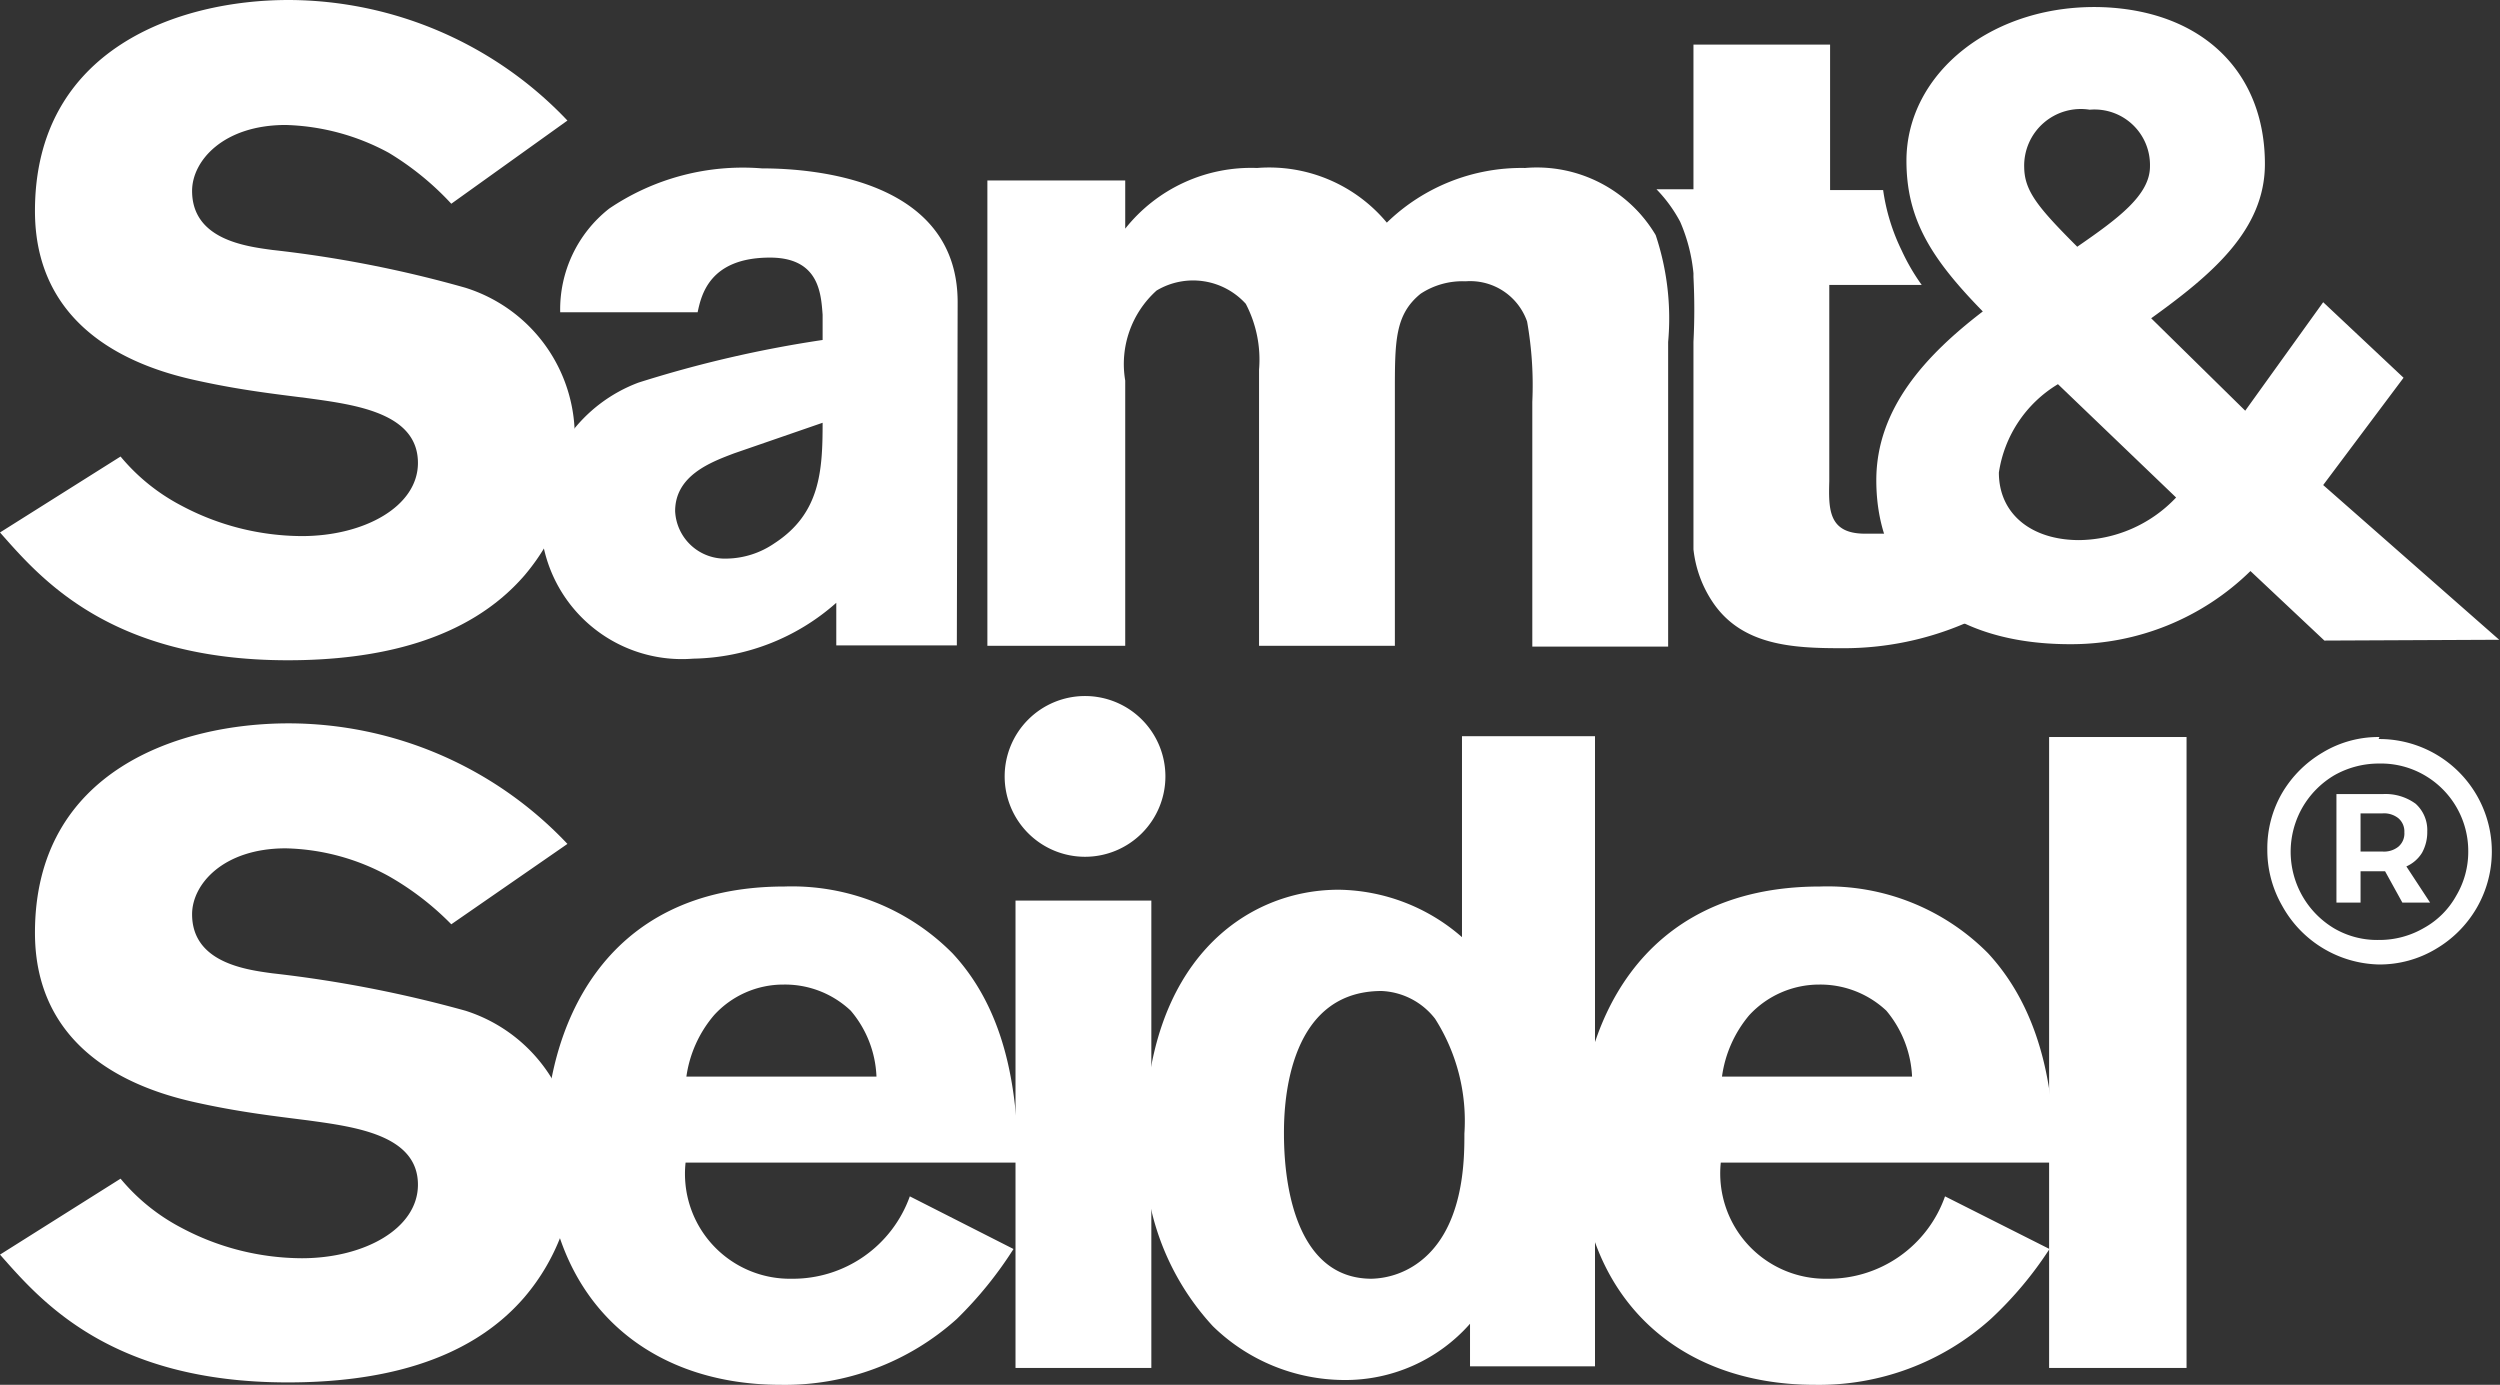 <svg xmlns="http://www.w3.org/2000/svg" xmlns:xlink="http://www.w3.org/1999/xlink" viewBox="0 0 62.21 34.46"><rect x="0" y="0" width="62.21" height="34.46" fill="#333333" stroke="none"/><defs><style>.cls-1{fill:none;}.cls-2{clip-path:url(#clip-path);}.cls-3{fill:#fff;}</style><clipPath id="clip-path" transform="translate(0 0)"><rect class="cls-1" width="62.21" height="34.46"/></clipPath></defs><g id="Ebene_2" data-name="Ebene 2"><g id="Ebene_1-2" data-name="Ebene 1"><g class="cls-2"><g class="cls-2"><path class="cls-3" d="M0,13.25c1,1.13,2.73,3.18,7.16,3.18,2.2,0,4.47-.47,5.89-2.11A5.25,5.25,0,0,0,14.3,11a3.88,3.88,0,0,0-2.72-3.84,29.46,29.46,0,0,0-4.8-.94c-.67-.09-2-.26-2-1.47,0-.75.78-1.64,2.33-1.64a5.69,5.69,0,0,1,2.56.69,7.11,7.11,0,0,1,1.56,1.27L14.12,3A9.59,9.59,0,0,0,7.18,0C4.47,0,.87,1.2.87,5.25c0,3.38,3.27,4.06,4.22,4.26s1.71.29,2.58.4c1.16.16,2.73.36,2.73,1.61,0,1.08-1.33,1.82-2.89,1.82a6.42,6.42,0,0,1-3-.76A4.93,4.93,0,0,1,3,11.36Z" transform="translate(0 0)"/><path class="cls-3" d="M41.38,6.8a2.94,2.94,0,0,0-.24-1A2.74,2.74,0,0,0,40.45,5V6.8Zm4.14.29h2.3a5.15,5.15,0,0,1-.5-.86,5,5,0,0,1-.46-1.5H45.54V1.11h-3.4v3.6h-.92a3.53,3.53,0,0,1,.59.81,4.22,4.22,0,0,1,.33,1.28h0v.09a15.87,15.87,0,0,1,0,1.62v5.16A2.92,2.92,0,0,0,42.63,15c.73,1.07,2,1.13,3.2,1.13a7.67,7.67,0,0,0,3.56-.85l-1.76-2-1.22,0c-.91,0-.91-.6-.89-1.31Z" transform="translate(0 0)"/><path class="cls-3" d="M0,31.22c1,1.13,2.73,3.18,7.16,3.18,2.2,0,4.47-.47,5.89-2.12A5.23,5.23,0,0,0,14.3,29a3.9,3.9,0,0,0-2.72-3.85,30.73,30.73,0,0,0-4.8-.93c-.67-.09-2-.27-2-1.47,0-.75.78-1.64,2.33-1.64a5.56,5.56,0,0,1,2.56.69A7.07,7.07,0,0,1,11.23,23L14.12,21a9.55,9.55,0,0,0-6.94-3C4.47,18,.87,19.17.87,23.21c0,3.38,3.27,4.07,4.22,4.27s1.71.29,2.58.4c1.16.16,2.73.36,2.73,1.6,0,1.09-1.33,1.83-2.89,1.83a6.42,6.42,0,0,1-3-.76A4.93,4.93,0,0,1,3,29.33Z" transform="translate(0 0)"/><path class="cls-3" d="M21.81,26.79H17.08a3,3,0,0,1,.69-1.53,2.33,2.33,0,0,1,1.73-.76,2.38,2.38,0,0,1,1.67.65,2.69,2.69,0,0,1,.64,1.64m3.54,2.14c-.05-1.32-.13-3.58-1.65-5.21a5.62,5.62,0,0,0-4.18-1.66c-4.58,0-5.95,3.6-5.95,6.4,0,3.8,2.42,6,5.86,6a6.39,6.39,0,0,0,4.38-1.64,9.7,9.7,0,0,0,1.41-1.74l-2.58-1.31a3.09,3.09,0,0,1-2.94,2.05,2.61,2.61,0,0,1-2.64-2.89Z" transform="translate(0 0)"/><path class="cls-3" d="M27,21.32a2,2,0,1,0-2-2,2,2,0,0,0,2,2" transform="translate(0 0)"/></g><rect class="cls-3" x="25.27" y="22.41" width="3.38" height="11.63"/><g class="cls-2"><path class="cls-3" d="M36.44,28.21c0,.65,0,2.43-1.2,3.25a2.06,2.06,0,0,1-1.11.36c-1.73,0-2.18-2-2.18-3.61,0-.51,0-3.55,2.43-3.55a1.78,1.78,0,0,1,1.33.69,4.73,4.73,0,0,1,.73,2.86M39.69,34V18.32H36.38v5a4.75,4.75,0,0,0-3.07-1.18c-2.33,0-4.82,1.8-4.82,6.18A6.41,6.41,0,0,0,30.18,33a4.7,4.7,0,0,0,3.26,1.34,4.13,4.13,0,0,0,3.14-1.4V34Z" transform="translate(0 0)"/><path class="cls-3" d="M47.58,26.79H42.85a3,3,0,0,1,.68-1.53,2.37,2.37,0,0,1,1.74-.76,2.4,2.4,0,0,1,1.67.65,2.75,2.75,0,0,1,.64,1.64m3.54,2.14c0-1.32-.14-3.58-1.65-5.21a5.62,5.62,0,0,0-4.18-1.66c-4.58,0-6,3.6-6,6.4,0,3.8,2.43,6,5.87,6a6.39,6.39,0,0,0,4.38-1.64A9.22,9.22,0,0,0,51,31.08L48.4,29.77a3.07,3.07,0,0,1-2.93,2.05,2.62,2.62,0,0,1-2.65-2.89Z" transform="translate(0 0)"/></g><rect class="cls-3" x="50.99" y="18.34" width="3.42" height="15.7"/><path class="cls-3" d="M28,4.49H24.57V16.07H28V9.47a2.46,2.46,0,0,1,.78-2.24A1.77,1.77,0,0,1,31,7.56a3,3,0,0,1,.33,1.64v6.87h3.38V9.76c0-1.27,0-1.93.64-2.45A1.89,1.89,0,0,1,36.47,7,1.5,1.5,0,0,1,38,8a9.08,9.08,0,0,1,.13,2v6.09h3.38V8.51a6.54,6.54,0,0,0-.31-2.66,3.44,3.44,0,0,0-3.25-1.67,4.81,4.81,0,0,0-3.44,1.36,3.81,3.81,0,0,0-3.23-1.36A4,4,0,0,0,28,5.69Z" transform="translate(0 0)"/><path class="cls-3" d="M20.47,10.52c0,1.2-.06,2.26-1.2,3a2.15,2.15,0,0,1-1.18.38,1.24,1.24,0,0,1-1.29-1.18c0-.89.89-1.22,1.47-1.44Zm3.36-3c0-3-3.45-3.33-4.87-3.33a5.93,5.93,0,0,0-3.8,1,3.19,3.19,0,0,0-1.22,2.58h3.42c.09-.42.29-1.36,1.8-1.36,1.22,0,1.27.89,1.31,1.42v.63a29.46,29.46,0,0,0-4.58,1.06,3.76,3.76,0,0,0-2.44,3.34,3.52,3.52,0,0,0,3.8,3.53A5.5,5.5,0,0,0,20.81,15v1.06h3Z" transform="translate(0 0)"/><path class="cls-3" d="M50.37,4.16A1.41,1.41,0,0,1,52,2.73,1.38,1.38,0,0,1,53.5,4.14c0,.71-.78,1.29-1.81,2-1-1-1.32-1.4-1.32-2m1.37,9.3c-1.19,0-2-.65-2-1.68a3.1,3.1,0,0,1,1.47-2.2l2.94,2.82a3.37,3.37,0,0,1-2.43,1.06m10.47,2.48-4.38-3.85,2-2.67-2-1.88-1.94,2.7L53.53,7.92c1.5-1.08,2.83-2.19,2.83-3.84,0-2.26-1.52-3.79-4-3.9C49.62.07,47.44,1.8,47.44,4c0,1.46.62,2.44,1.9,3.75-1.41,1.08-2.65,2.41-2.65,4.2,0,2.51,1.8,4.08,4.82,4.08A6.37,6.37,0,0,0,56,14.21l1.84,1.73Z" transform="translate(0 0)"/><path class="cls-3" d="M59.21,18.34a2.68,2.68,0,0,0-1.42.39,2.83,2.83,0,0,0-1,1,2.74,2.74,0,0,0-.37,1.4,2.78,2.78,0,0,0,.37,1.41A2.82,2.82,0,0,0,59.19,24a2.72,2.72,0,0,0,1.43-.39,2.83,2.83,0,0,0,1-1,2.8,2.8,0,0,0-2.43-4.22m0,5a2.12,2.12,0,0,1-1.11-.29,2.22,2.22,0,0,1-.79-3,2.22,2.22,0,0,1,.8-.81A2.25,2.25,0,0,1,59.21,19a2.15,2.15,0,0,1,1.12.29,2.18,2.18,0,0,1,1.09,1.9,2.14,2.14,0,0,1-.3,1.1,2.05,2.05,0,0,1-.8.8,2.2,2.2,0,0,1-1.13.3m1.21-2.7a.88.88,0,0,0-.29-.69,1.27,1.27,0,0,0-.82-.24H58.14v2.7h.6v-.78h.61l.43.78h.69l-.59-.9a.87.87,0,0,0,.39-.34,1.06,1.06,0,0,0,.13-.53m-1.66-.45h.55a.57.57,0,0,1,.39.12.43.43,0,0,1,.15.35.43.43,0,0,1-.15.36.57.57,0,0,1-.39.12h-.55Z" transform="translate(0 0)"/></g></g></g></svg>